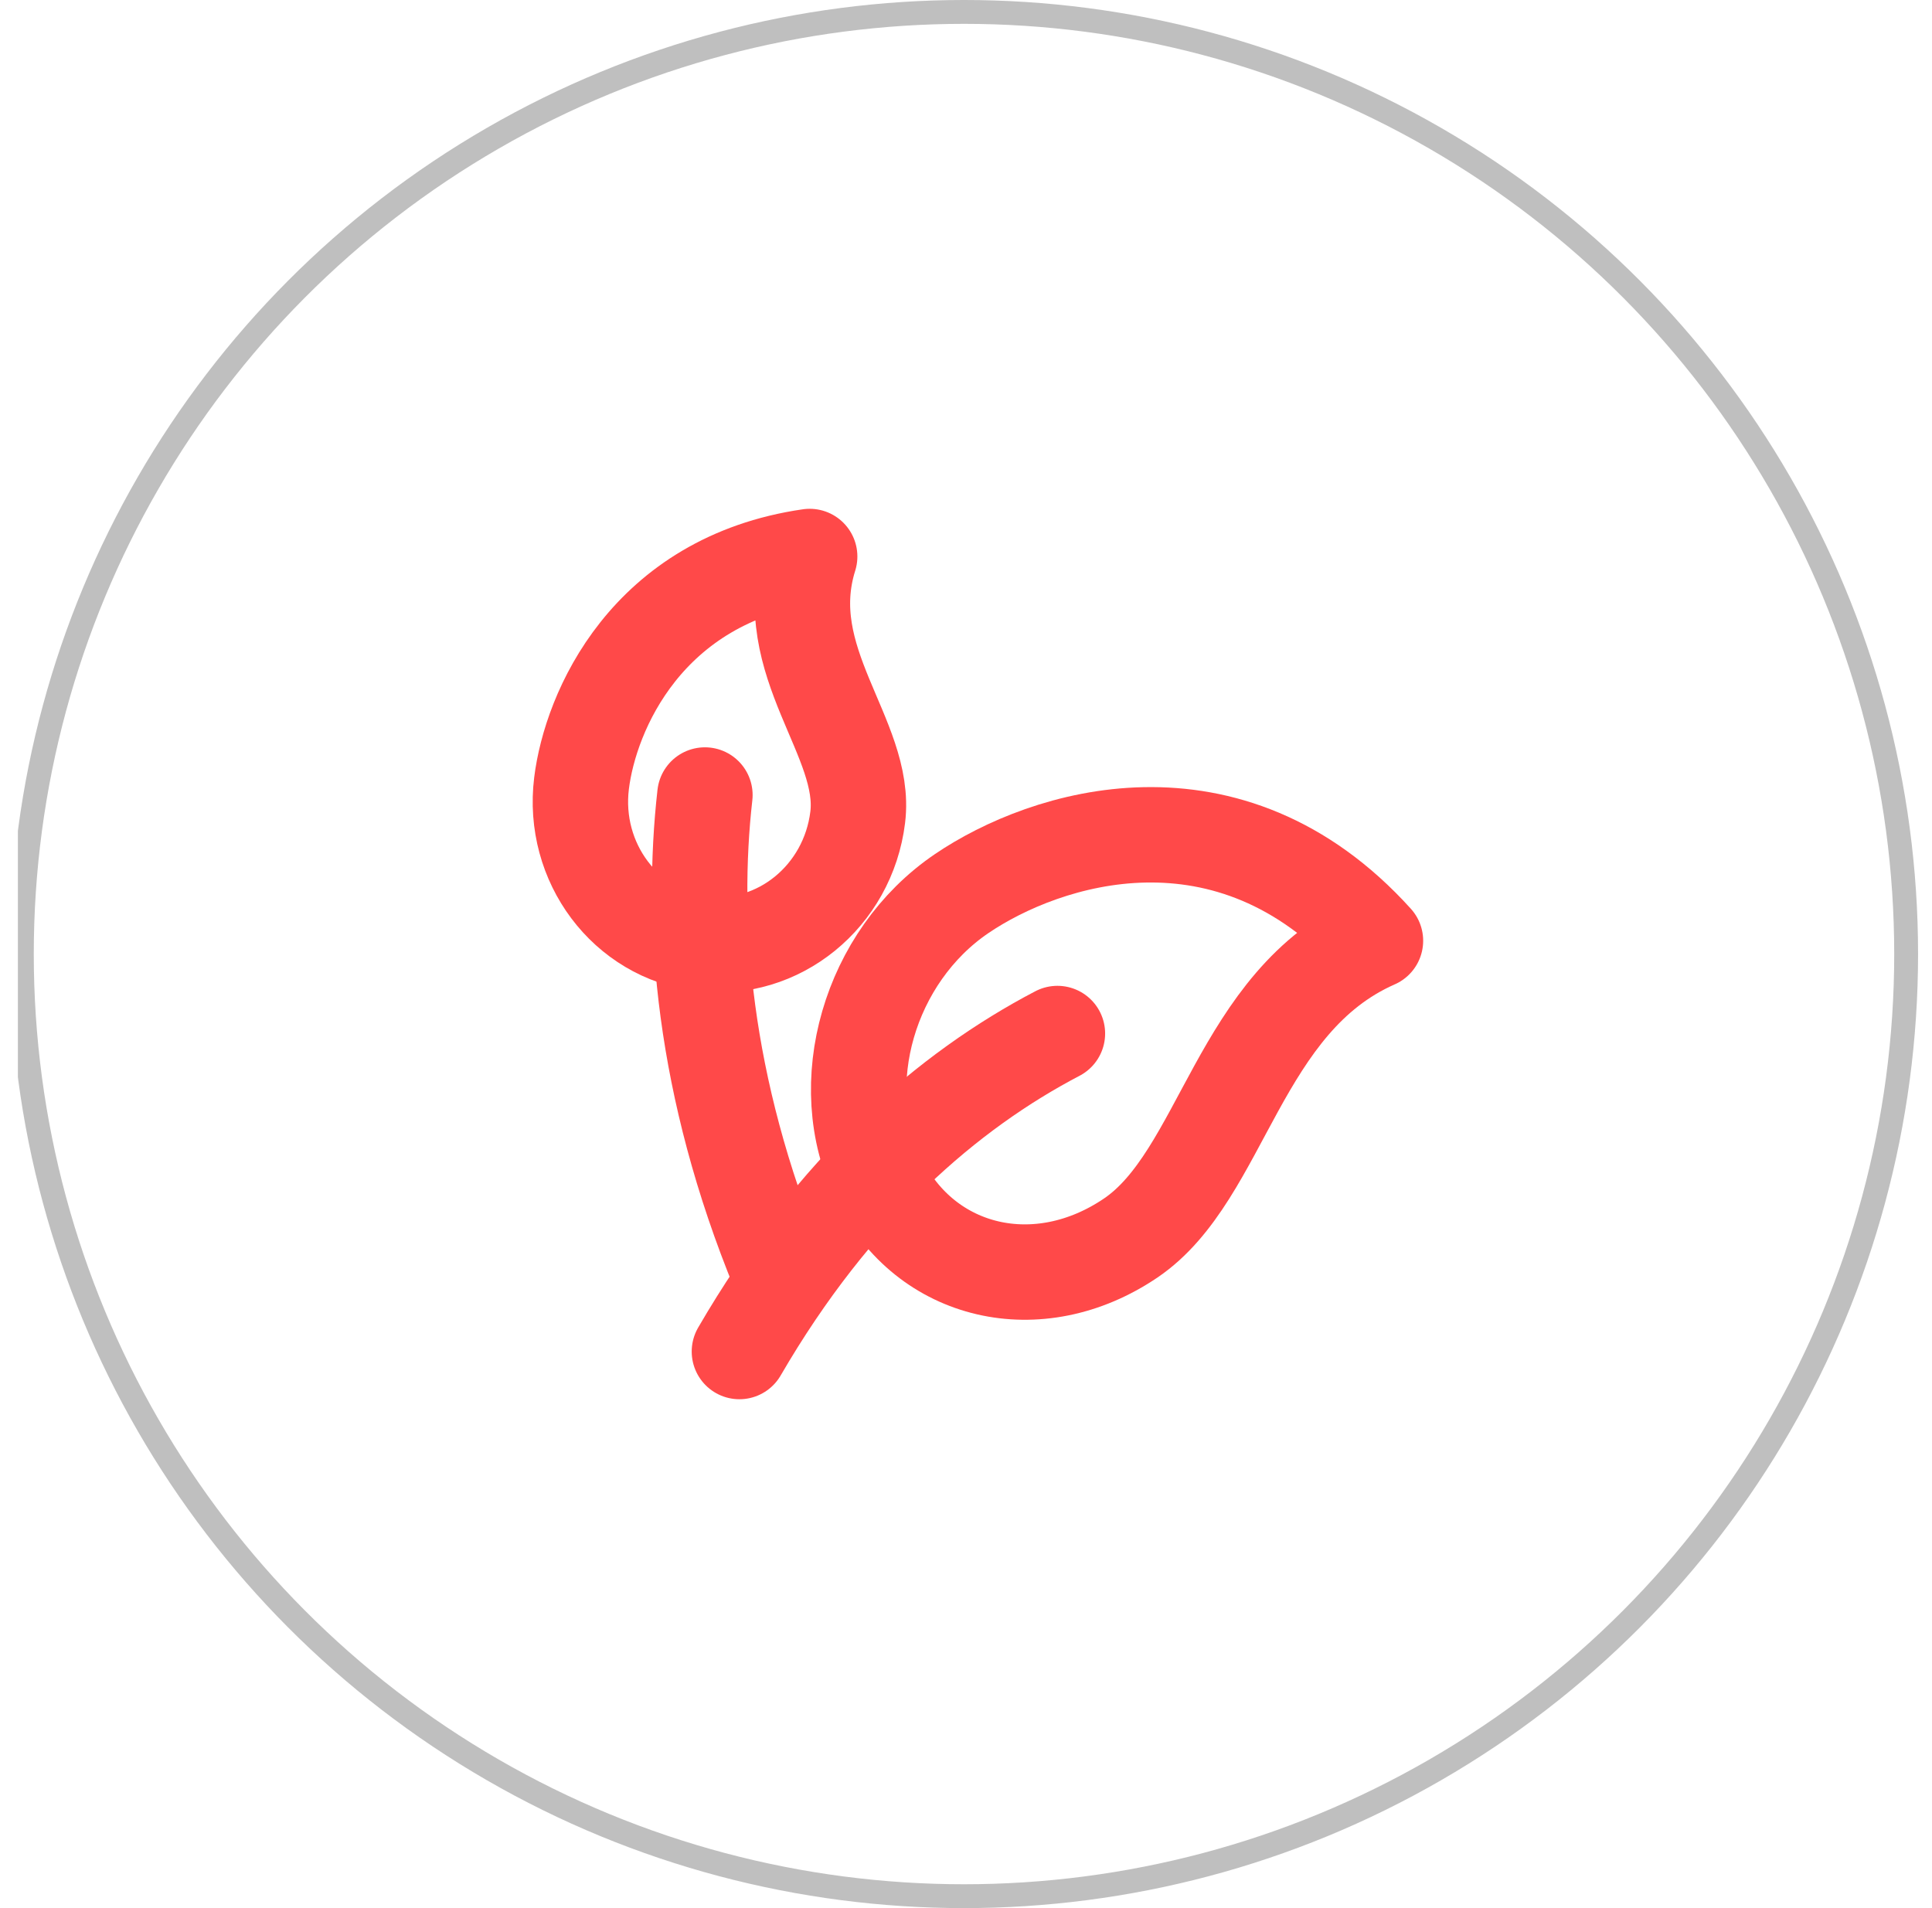 <svg width="81" height="80" viewBox="0 0 81 80" fill="none" xmlns="http://www.w3.org/2000/svg">
<g clip-path="url(#clip0_210_4109)">
<circle cx="40.416" cy="40" r="39.5" stroke="#BFBFBF"/>
<path d="M29.431 39.569C32.628 39.962 35.552 37.588 35.96 34.266C36.369 30.944 32.564 27.742 33.946 23.332C27.108 24.323 24.751 29.834 24.381 32.842C23.972 36.164 26.233 39.176 29.431 39.569Z" stroke="#FF4949" stroke-width="4" stroke-linejoin="round"/>
<path d="M32.666 53.332C29.459 45.539 28.95 38.656 29.554 33.332" stroke="#FF4949" stroke-width="4" stroke-linecap="round" stroke-linejoin="round"/>
<path d="M36.846 49.447C38.805 53.434 43.534 54.533 47.41 51.903C51.287 49.272 51.896 41.983 57.667 39.442C51.509 32.621 43.828 35.083 40.319 37.465C36.443 40.096 34.888 45.46 36.846 49.447Z" stroke="#FF4949" stroke-width="4" stroke-linejoin="round"/>
<path d="M31 56.665C34.963 49.839 39.774 45.715 44.333 43.332" stroke="#FF4949" stroke-width="4" stroke-linecap="round" stroke-linejoin="round"/>
</g>
<defs>
<clipPath id="clip0_210_4109">
<rect width="80" height="80" fill="white" transform="translate(0.75)"/>
</clipPath>
</defs>
</svg>
